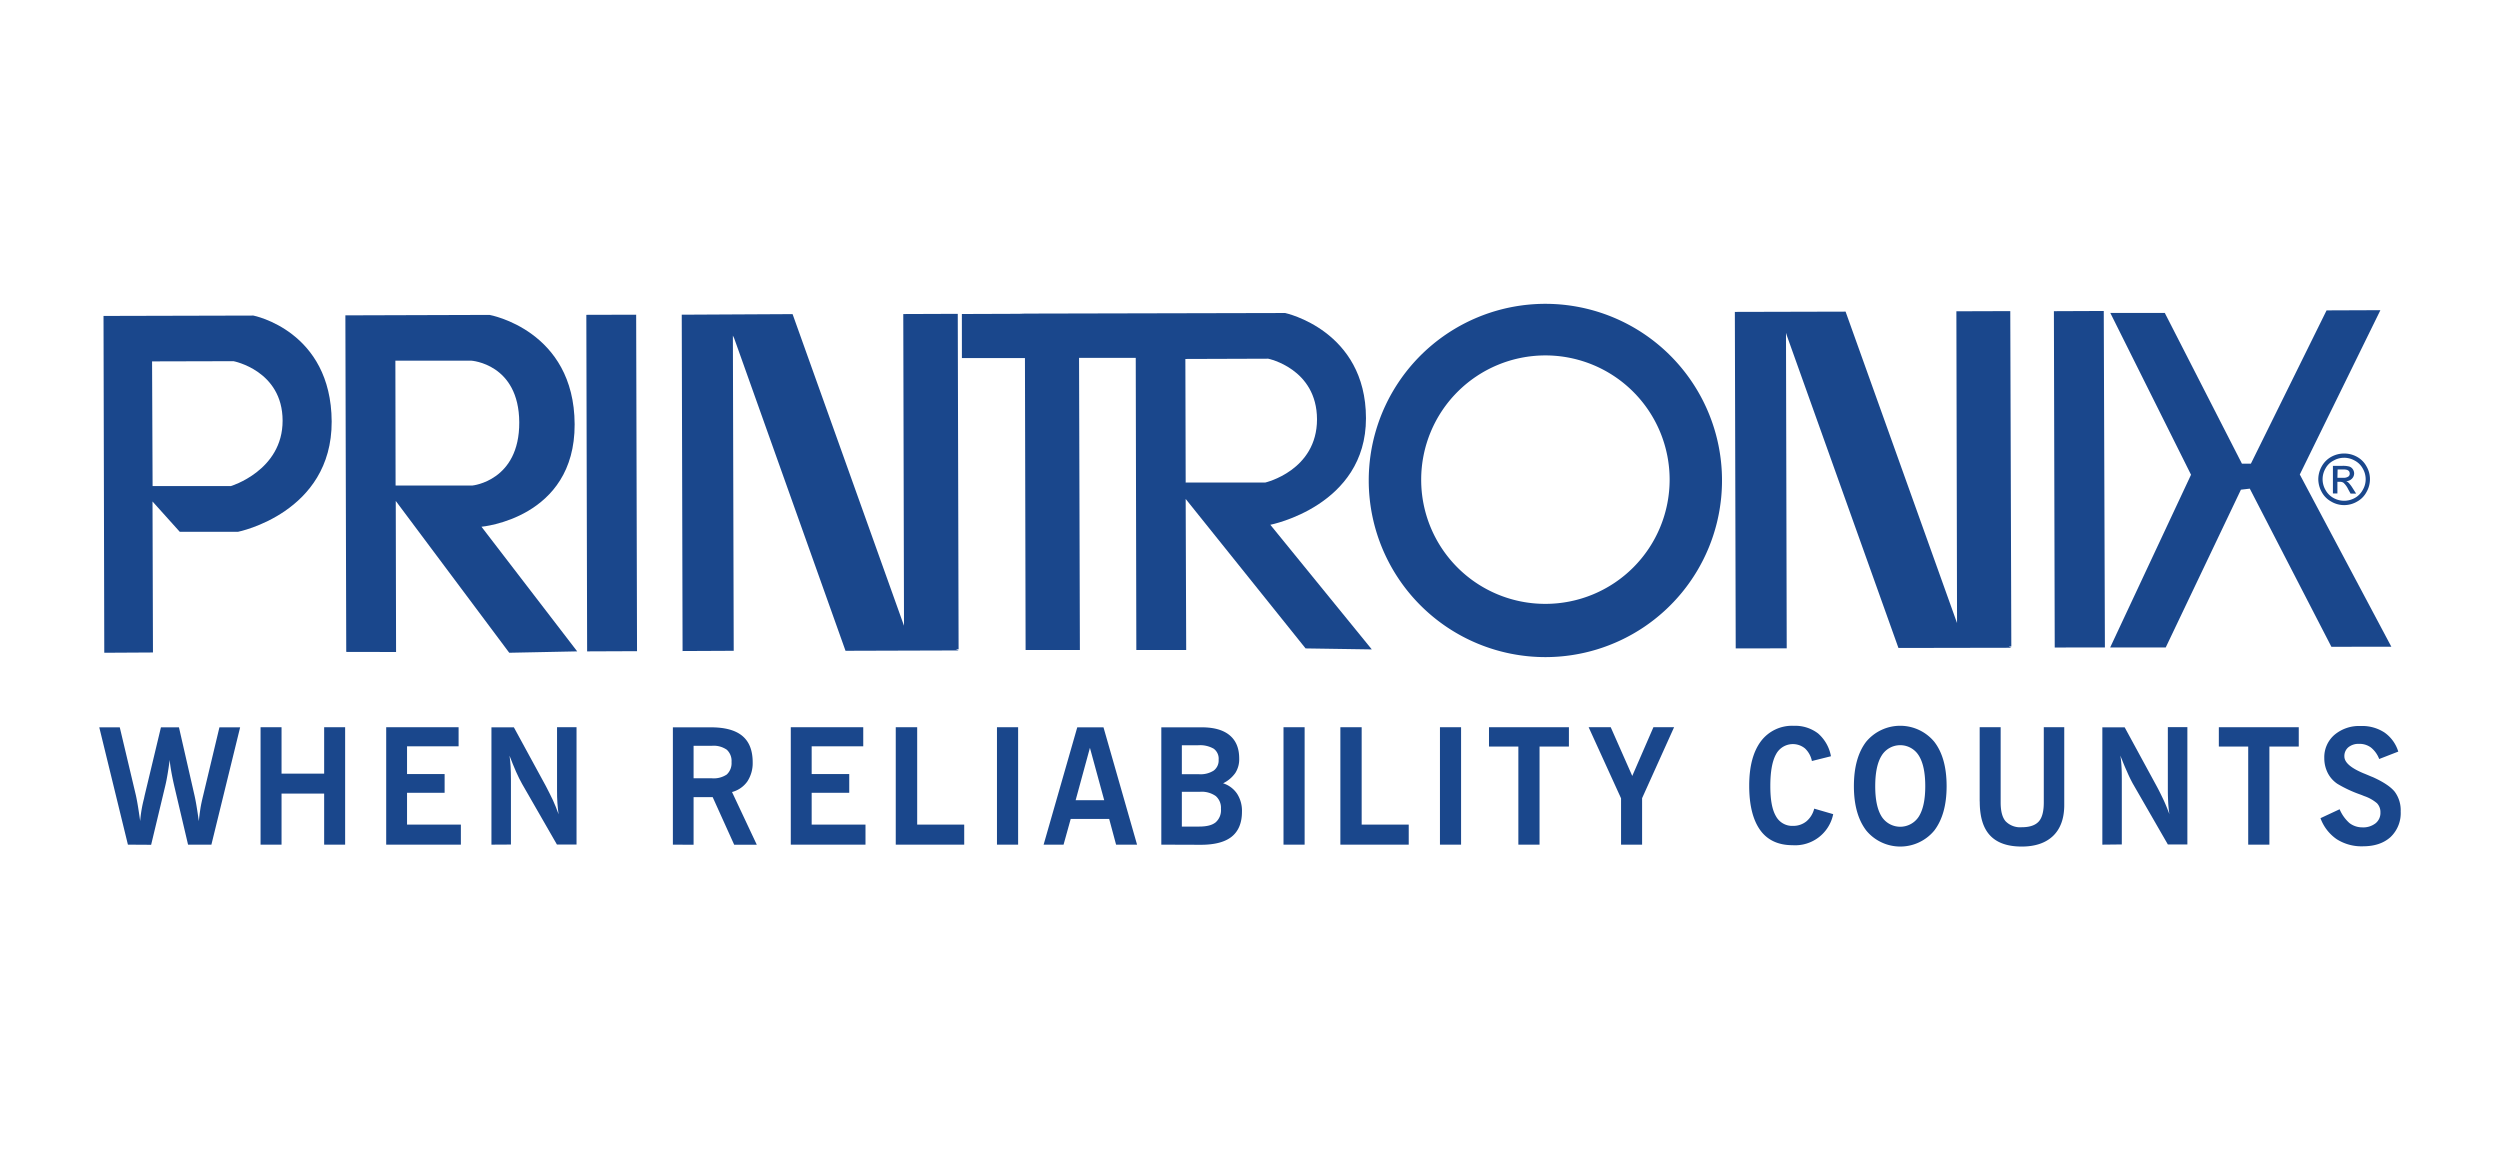 <svg xmlns="http://www.w3.org/2000/svg" id="a352c959-a4f9-4b1d-97da-51c164c7ec87" data-name="Layer 1" viewBox="0 0 724.5 333.43"><defs><style>.a3933b48-e565-473e-a7b1-0d7b07e2569b{fill:#1a478c;}</style></defs><title>Printonix_logo</title><path class="a3933b48-e565-473e-a7b1-0d7b07e2569b" d="M66.84,140.89s15.09-4.47,15.06-19-14.23-17.22-14.23-17.22l-23.6.06.15,36.14,22.62,0M30.22,189.17,30,91.56l43.42-.11S96,95.82,96.12,122.17C96.2,148.68,69,154.11,69,154.11l-16.91,0-7.89-8.78.13,43.76Z"></path><path class="a3933b48-e565-473e-a7b1-0d7b07e2569b" d="M136.93,140.7s13.64-1.33,13.55-18.32-13.9-17.86-13.9-17.86l-22,0,.06,36.18,22.29,0m-36.59,48.22-.25-97.53,41.78-.13s24.57,4.39,24.66,31.71-27,29.68-27,29.68l27.74,36.12-19.69.4-32.89-44,.09,43.78Z"></path><polygon class="a3933b48-e565-473e-a7b1-0d7b07e2569b" points="170.15 188.77 184.61 188.71 184.36 91.2 169.92 91.24 170.15 188.77"></polygon><polygon class="a3933b48-e565-473e-a7b1-0d7b07e2569b" points="277.56 90.95 261.77 91.01 261.98 181.34 229.69 91.03 197.57 91.2 197.81 188.67 212.63 188.6 212.39 97.25 212.78 98.08 245.03 188.6 277.8 188.5 277.02 188.18 277.8 188.18 277.56 90.95"></polygon><polygon class="a3933b48-e565-473e-a7b1-0d7b07e2569b" points="582.58 90.16 566.96 90.21 567.15 180.56 534.85 90.31 502.76 90.39 503.01 187.91 517.79 187.89 517.58 96.45 517.83 97.26 550.17 187.78 582.88 187.72 582.14 187.34 582.88 187.34 582.58 90.16"></polygon><path class="a3933b48-e565-473e-a7b1-0d7b07e2569b" d="M343.67,139.84l23,0s15-3.45,15-18.33c-.05-14.71-14.15-17.56-14.15-17.56l-24,.08.09,35.85m-46.61-49,75.44-.17s23.39,5,23.42,30.48-27.72,30.89-27.72,30.89l29.41,36.12-19.19-.29-34.75-43.32.15,43.78-14.45,0-.17-84.67-16.43,0,.24,84.67-15.73,0-.19-84.61-1.67,0-16.6,0L278.75,91l16.64-.06Z"></path><path class="a3933b48-e565-473e-a7b1-0d7b07e2569b" d="M447.91,175a36,36,0,1,0-36.05-36,35.94,35.94,0,0,0,36.05,36m-51.25-35.57a51.19,51.19,0,1,1,51.25,51,51.2,51.2,0,0,1-51.25-51"></path><polygon class="a3933b48-e565-473e-a7b1-0d7b07e2569b" points="595.46 187.65 610 187.63 609.67 90.12 595.22 90.18 595.46 187.65"></polygon><polygon class="a3933b48-e565-473e-a7b1-0d7b07e2569b" points="611.57 90.69 627.36 90.69 649.71 134.37 652.31 134.37 674.24 89.95 689.84 89.89 666.48 137.51 693.01 187.42 675.64 187.44 651.99 141.61 649.42 141.91 627.63 187.63 611.53 187.63 634.96 137.58 611.57 90.69"></polygon><path class="a3933b48-e565-473e-a7b1-0d7b07e2569b" d="M679.37,131.43a7.61,7.61,0,0,1,3.66.94,6.89,6.89,0,0,1,2.78,2.78,7.24,7.24,0,0,1,1,3.74,7.43,7.43,0,0,1-1,3.71,6.73,6.73,0,0,1-2.75,2.77,7.37,7.37,0,0,1-7.45,0,6.9,6.9,0,0,1-2.77-2.77,7.84,7.84,0,0,1-1-3.71,7.72,7.72,0,0,1,1-3.74,7.1,7.1,0,0,1,2.79-2.78,7.73,7.73,0,0,1,3.69-.94m0,1.23a6.19,6.19,0,0,0-3.06.82,5.41,5.41,0,0,0-2.34,2.3,6.19,6.19,0,0,0,0,6.19,5.81,5.81,0,0,0,2.32,2.34,6.32,6.32,0,0,0,6.19,0,5.76,5.76,0,0,0,2.3-2.34,6,6,0,0,0,.84-3.08,6.16,6.16,0,0,0-.84-3.11,5.67,5.67,0,0,0-2.33-2.3,6.3,6.3,0,0,0-3.06-.82M676.08,143V135h2.77a7.15,7.15,0,0,1,2,.21,2,2,0,0,1,1,.78,2.2,2.2,0,0,1,.38,1.19,2.16,2.16,0,0,1-.64,1.54,2.5,2.5,0,0,1-1.66.74,2,2,0,0,1,.67.42,9.38,9.38,0,0,1,1.21,1.6l1,1.57h-1.61l-.71-1.29a6.16,6.16,0,0,0-1.35-1.86,1.77,1.77,0,0,0-1-.27h-.76V143Zm1.31-4.54H679a2.43,2.43,0,0,0,1.56-.36,1,1,0,0,0,.39-.87,1.35,1.35,0,0,0-.17-.63,1.42,1.42,0,0,0-.57-.42,4.09,4.09,0,0,0-1.29-.13h-1.48Z"></path><path class="a3933b48-e565-473e-a7b1-0d7b07e2569b" d="M37.07,244.78l-8.3-34h5.94l4.64,19.57c.17.74.37,1.77.59,3.08s.44,2.81.68,4.5a37.3,37.3,0,0,1,1.1-6.46c.09-.44.16-.74.2-.95l4.72-19.74h5.22l4.47,19.57c.17.74.38,1.77.6,3.08s.45,2.81.69,4.54c.1-1.1.25-2.26.44-3.53s.48-2.51.82-3.92l4.71-19.74h6l-8.33,34H54.5l-4-17c-.37-1.6-.65-3-.86-4.18s-.38-2.34-.47-3.39c-.19,1.54-.41,3-.63,4.28s-.42,2.32-.63,3.17l-4.11,17.16Z"></path><polygon class="a3933b48-e565-473e-a7b1-0d7b07e2569b" points="75.51 244.78 75.51 210.75 81.59 210.75 81.59 224.2 93.94 224.2 93.94 210.75 100.02 210.75 100.02 244.78 93.94 244.78 93.94 229.98 81.59 229.98 81.59 244.78 75.51 244.78"></polygon><polygon class="a3933b48-e565-473e-a7b1-0d7b07e2569b" points="111.92 244.78 111.92 210.75 132.9 210.75 132.9 216.28 117.96 216.28 117.96 224.32 128.85 224.32 128.85 229.75 117.96 229.75 117.96 238.97 133.56 238.97 133.56 244.78 111.92 244.78"></polygon><path class="a3933b48-e565-473e-a7b1-0d7b07e2569b" d="M142.42,244.78v-34h6.5l9.3,17.08c.69,1.35,1.37,2.66,2,4s1.16,2.75,1.66,4.12c-.15-1-.25-2.09-.34-3.25s-.11-2.37-.11-3.68v-18.3h5.65v34H161.4l-10.09-17.56c-.57-1-1.15-2.18-1.77-3.57s-1.23-2.94-1.88-4.62c.14.93.25,2,.31,3.06s.1,2.42.1,3.88v18.81Z"></path><path class="a3933b48-e565-473e-a7b1-0d7b07e2569b" d="M195,244.78v-34H206c4.08,0,7.13.82,9.13,2.49s3,4.2,3,7.69a9.68,9.68,0,0,1-1.56,5.52,7.92,7.92,0,0,1-4.43,3.05l7.18,15.28h-6.55L206.53,231H201v13.81ZM201,225.55h5.32a6.78,6.78,0,0,0,4.3-1.1,4.5,4.5,0,0,0,1.38-3.61,4.41,4.41,0,0,0-1.38-3.57,6.64,6.64,0,0,0-4.3-1.14H201Z"></path><polygon class="a3933b48-e565-473e-a7b1-0d7b07e2569b" points="229.17 244.78 229.17 210.75 250.17 210.75 250.17 216.28 235.22 216.28 235.22 224.32 246.11 224.32 246.11 229.75 235.22 229.75 235.22 238.97 250.82 238.97 250.82 244.78 229.17 244.78"></polygon><polygon class="a3933b48-e565-473e-a7b1-0d7b07e2569b" points="259.59 244.78 259.59 210.75 265.8 210.75 265.8 238.97 279.43 238.97 279.43 244.78 259.59 244.78"></polygon><rect class="a3933b48-e565-473e-a7b1-0d7b07e2569b" x="288.92" y="210.75" width="6.13" height="34.03"></rect><path class="a3933b48-e565-473e-a7b1-0d7b07e2569b" d="M302.44,244.78l9.75-34h7.6l9.73,34h-6.08l-2-7.45H310.29l-2.07,7.45Zm9.28-12.88H320l-4.14-15.18Z"></path><path class="a3933b48-e565-473e-a7b1-0d7b07e2569b" d="M336.55,244.78v-34h11.72c3.53,0,6.23.76,8.08,2.3s2.77,3.76,2.77,6.73A7.35,7.35,0,0,1,358,224a9.36,9.36,0,0,1-3.55,3,7.67,7.67,0,0,1,4.08,3.06,9.14,9.14,0,0,1,1.39,5.2c0,3.19-1,5.61-2.95,7.19s-4.95,2.37-9,2.37Zm5.95-20.41h5a7.06,7.06,0,0,0,4.24-1.06,3.65,3.65,0,0,0,1.42-3.14,3.58,3.58,0,0,0-1.42-3.19,7.91,7.91,0,0,0-4.58-1H342.5Zm0,15.17h5c2.21,0,3.8-.4,4.81-1.24a4.66,4.66,0,0,0,1.52-3.89,4.51,4.51,0,0,0-1.5-3.71,7.05,7.05,0,0,0-4.56-1.24H342.5Z"></path><rect class="a3933b48-e565-473e-a7b1-0d7b07e2569b" x="371.96" y="210.75" width="6.12" height="34.03"></rect><polygon class="a3933b48-e565-473e-a7b1-0d7b07e2569b" points="388.44 244.78 388.44 210.75 394.61 210.75 394.61 238.97 408.25 238.97 408.25 244.78 388.44 244.78"></polygon><rect class="a3933b48-e565-473e-a7b1-0d7b07e2569b" x="417.3" y="210.75" width="6.12" height="34.03"></rect><polygon class="a3933b48-e565-473e-a7b1-0d7b07e2569b" points="440.02 244.78 440.02 216.35 431.51 216.35 431.51 210.75 454.67 210.75 454.67 216.35 446.16 216.35 446.16 244.78 440.02 244.78"></polygon><polygon class="a3933b48-e565-473e-a7b1-0d7b07e2569b" points="469.78 244.78 469.78 231.35 460.39 210.75 466.79 210.75 473.03 224.87 479.16 210.75 485.15 210.75 475.88 231.31 475.88 244.78 469.78 244.78"></polygon><path class="a3933b48-e565-473e-a7b1-0d7b07e2569b" d="M525.71,234.33l5.55,1.61a11.24,11.24,0,0,1-11.76,9c-4.14,0-7.3-1.46-9.39-4.37s-3.19-7.18-3.19-12.84,1.14-9.86,3.36-12.87a11.26,11.26,0,0,1,9.56-4.52,10.9,10.9,0,0,1,7.07,2.24,11.43,11.43,0,0,1,3.7,6.58l-5.52,1.38a6.86,6.86,0,0,0-2-3.64,5.52,5.52,0,0,0-8.43,1.75c-1.09,2-1.62,5.07-1.62,9.14s.53,6.85,1.62,8.73a5.36,5.36,0,0,0,5,2.82,6,6,0,0,0,3.88-1.35,7,7,0,0,0,2.22-3.65"></path><path class="a3933b48-e565-473e-a7b1-0d7b07e2569b" d="M537.26,227.83c0-5.51,1.2-9.8,3.56-12.88a12.83,12.83,0,0,1,19.72,0q3.59,4.62,3.59,12.88c0,5.47-1.2,9.75-3.59,12.88a12.79,12.79,0,0,1-19.68,0c-2.4-3.13-3.6-7.41-3.6-12.88m6.18,0c0,3.88.61,6.8,1.84,8.78a6.39,6.39,0,0,0,10.81,0c1.24-2,1.85-4.9,1.85-8.78s-.61-6.84-1.85-8.83a6.32,6.32,0,0,0-10.81,0c-1.23,2-1.84,4.94-1.84,8.83"></path><path class="a3933b48-e565-473e-a7b1-0d7b07e2569b" d="M573.71,232.26V210.75h6.08v21.79c0,2.51.47,4.37,1.46,5.49a5.88,5.88,0,0,0,4.67,1.7c2.28,0,3.92-.56,4.91-1.66s1.46-2.94,1.46-5.53V210.75h5.93V233.3c0,3.86-1.09,6.86-3.2,8.91s-5.16,3.12-9.1,3.12c-4.1,0-7.16-1.05-9.19-3.21s-3-5.43-3-9.86"></path><path class="a3933b48-e565-473e-a7b1-0d7b07e2569b" d="M609.26,244.78v-34h6.47L625,227.83c.73,1.35,1.37,2.66,2,4s1.18,2.75,1.69,4.12c-.15-1-.28-2.09-.34-3.25s-.11-2.37-.11-3.68v-18.3h5.66v34h-5.66l-10.11-17.56a39,39,0,0,1-1.73-3.57c-.63-1.37-1.27-2.94-1.92-4.62a26.92,26.92,0,0,1,.32,3.06c.08,1.12.1,2.42.1,3.88v18.81Z"></path><polygon class="a3933b48-e565-473e-a7b1-0d7b07e2569b" points="651.53 244.78 651.53 216.35 643.02 216.35 643.02 210.75 666.18 210.75 666.18 216.35 657.67 216.35 657.67 244.78 651.53 244.78"></polygon><path class="a3933b48-e565-473e-a7b1-0d7b07e2569b" d="M672.49,237.1l5.53-2.58a11.14,11.14,0,0,0,2.85,4,6.06,6.06,0,0,0,3.72,1.25,5.79,5.79,0,0,0,3.86-1.19,3.84,3.84,0,0,0,1.4-3.14,3.7,3.7,0,0,0-1-2.66,11.26,11.26,0,0,0-3.74-2.09c-.25-.11-.61-.26-1.07-.43a36.39,36.39,0,0,1-6.65-3.1,8.37,8.37,0,0,1-2.81-3.16,9.42,9.42,0,0,1-1-4.33,8.55,8.55,0,0,1,2.93-6.7,11.06,11.06,0,0,1,7.64-2.57,11.74,11.74,0,0,1,6.87,1.88,10.5,10.5,0,0,1,4,5.53l-5.53,2.15a7.85,7.85,0,0,0-2.39-3.33,5.57,5.57,0,0,0-3.46-1.06,4.65,4.65,0,0,0-3.1,1,3.29,3.29,0,0,0-1.14,2.64c0,1.74,1.87,3.36,5.57,4.9,1.16.46,2,.85,2.72,1.12q4.66,2.12,6.34,4.27a9,9,0,0,1,1.69,5.65,9.58,9.58,0,0,1-2.94,7.43c-2,1.8-4.64,2.68-8.06,2.68a13.35,13.35,0,0,1-7.54-2.06,12.58,12.58,0,0,1-4.69-6.06"></path></svg>